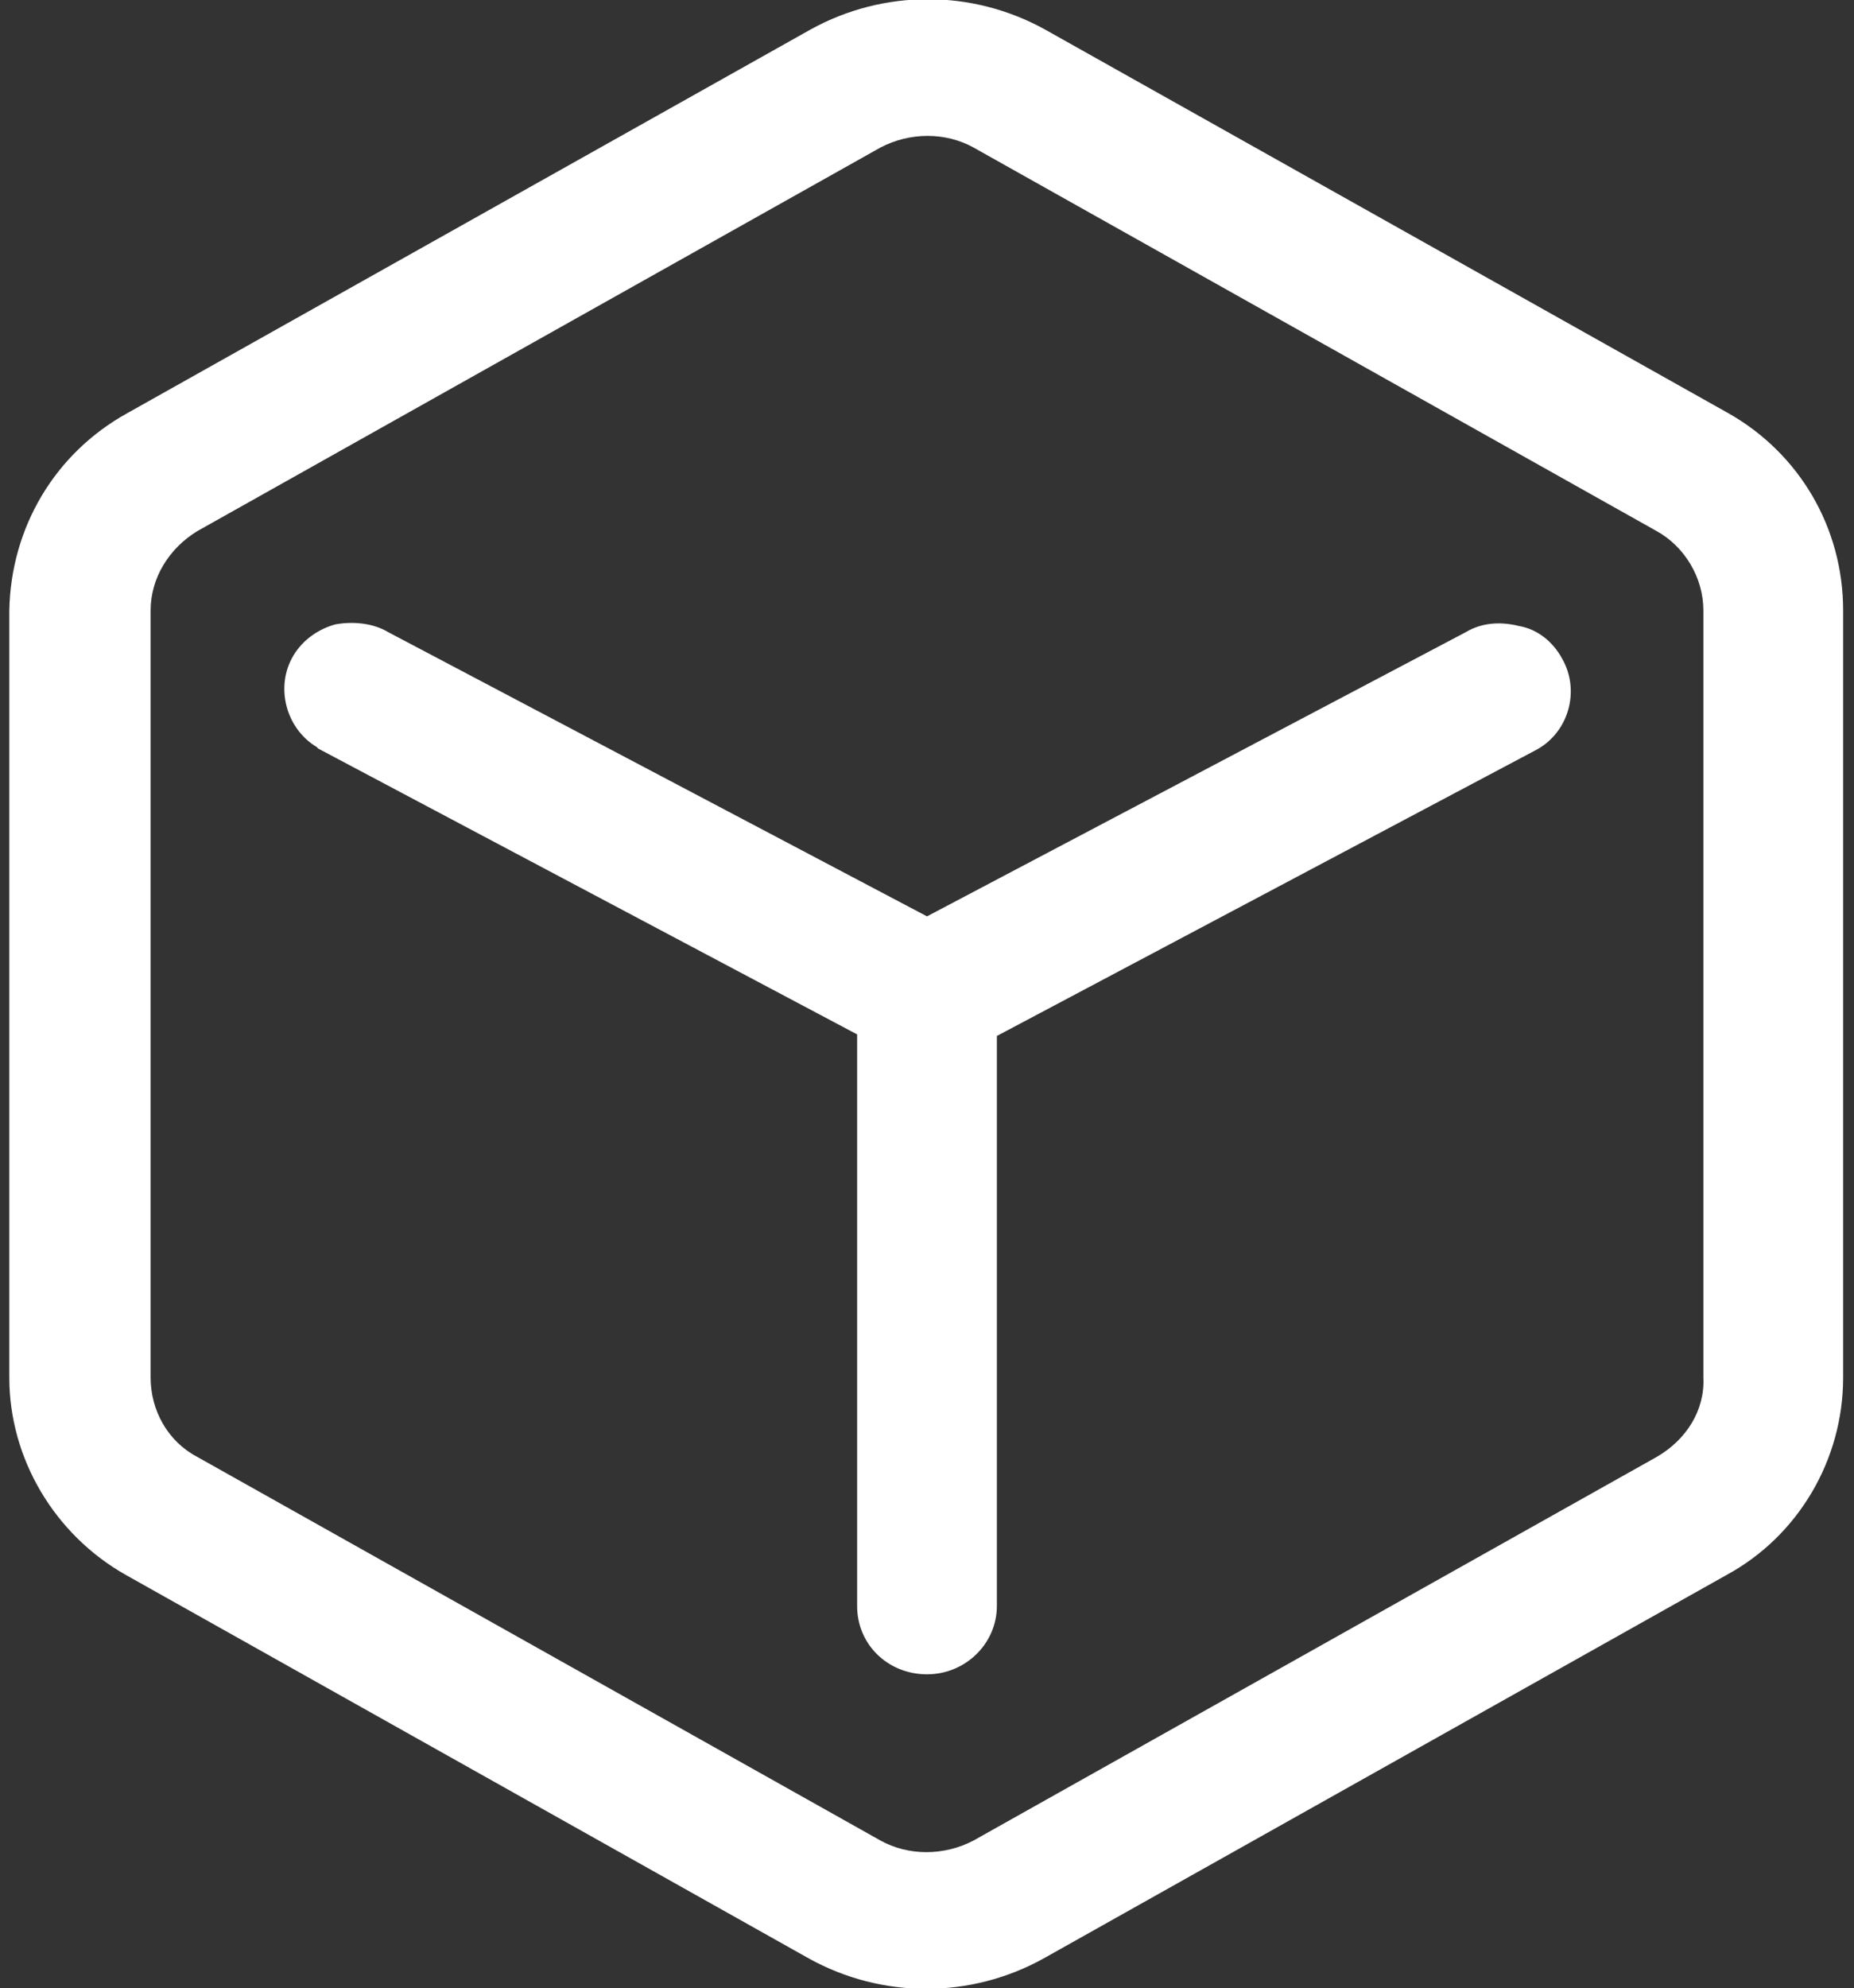 <?xml version="1.0" encoding="utf-8"?>
<!-- Generator: Adobe Illustrator 25.3.1, SVG Export Plug-In . SVG Version: 6.00 Build 0)  -->
<svg version="1.1" id="图层_1" xmlns="http://www.w3.org/2000/svg" xmlns:xlink="http://www.w3.org/1999/xlink" x="0px" y="0px"
	 viewBox="0 0 119.4 128" style="enable-background:new 0 0 119.4 128;" xml:space="preserve">
<rect x="0" y="0" width="119.4" height="128" fill="#333333" stroke="none"/>
<style type="text/css">
	.st0{fill:#FFFFFF;}
</style>
<path class="st0" d="M111.3,26.6l-44-24.7c-4.7-2.6-10.4-2.6-15.1,0l-44,24.7C3.5,29.2,0.7,34,0.6,39.3v49.4
	c0,5.2,2.9,10.1,7.5,12.7l44,24.7c4.7,2.6,10.4,2.6,15.1,0l44-24.7c4.6-2.5,7.5-7.4,7.5-12.7V39.3C118.7,34,115.9,29.2,111.3,26.6z
	 M106.7,93.8l-44,24.7c-1.9,1-4.2,1-6,0l-44-24.7c-1.9-1-3-3-3-5.1V39.3c0-2.1,1.2-4,3-5.1l44-24.7c1.9-1,4.2-1,6,0l44,24.7
	c1.8,1,3,3,3,5.1v49.4l0,0l0,0C109.8,90.8,108.6,92.7,106.7,93.8z"/>
<path class="st0" d="M59.7,107.8c2.5,0,4.5-2,4.5-4.4V66.7l34.7-18.4c2.1-1.1,2.9-3.8,1.7-5.9c-0.6-1.1-1.6-1.9-2.8-2.1l0,0
	c-1.2-0.3-2.4-0.2-3.4,0.4L59.7,59L25,40.7c-1-0.6-2.3-0.7-3.4-0.5c-1.1,0.3-2.1,1-2.7,2c-1.2,2-0.5,4.7,1.5,5.9l0.1,0.1l34.7,18.4
	v36.8C55.2,105.9,57.2,107.8,59.7,107.8z"/>
</svg>
